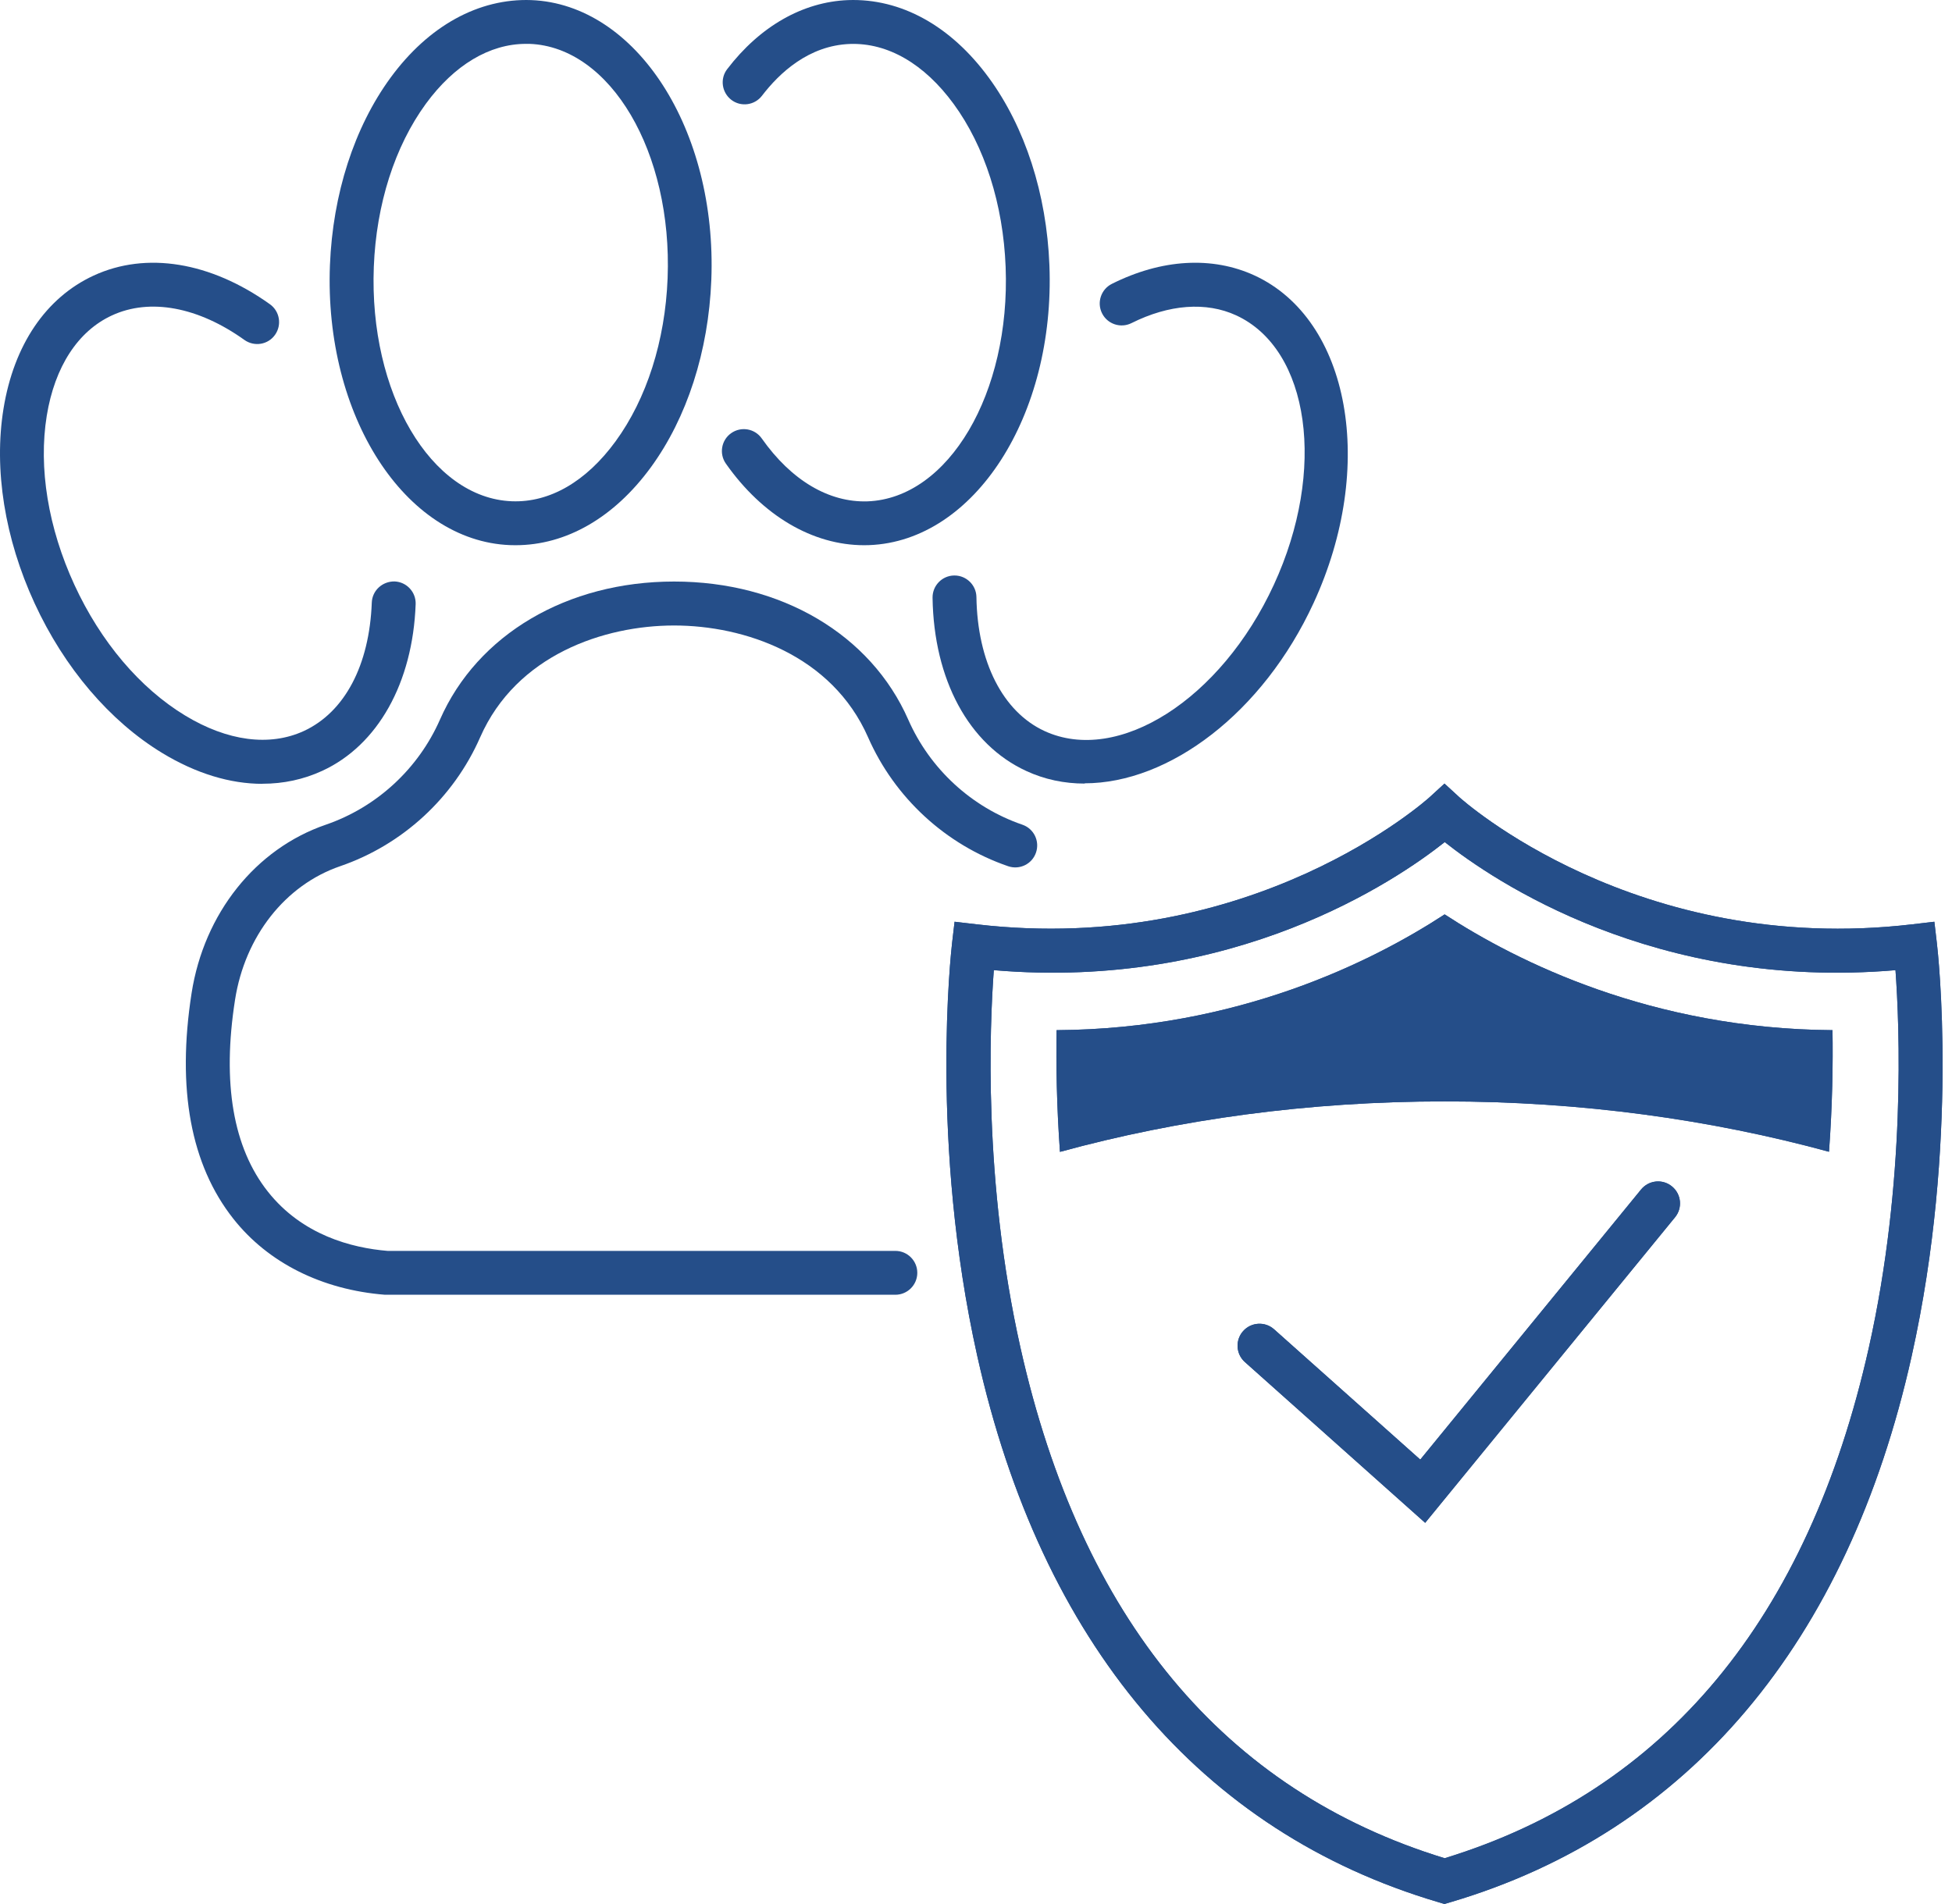 <svg width="82" height="80" viewBox="0 0 82 80" fill="none" xmlns="http://www.w3.org/2000/svg">
<path d="M59.869 63.984L52.295 57.228C51.916 56.889 51.883 56.307 52.222 55.927C52.561 55.547 53.143 55.514 53.523 55.853L59.663 61.327L68.939 49.978C69.263 49.583 69.842 49.524 70.236 49.849C70.63 50.169 70.689 50.752 70.365 51.146L59.869 63.984Z" fill="#254E89"/>
<path d="M60.683 80L60.422 79.922C50.442 76.974 43.745 69.038 41.055 56.981C39.046 47.98 39.957 39.981 39.993 39.642L40.1 38.728L41.014 38.835C52.62 40.199 59.98 33.564 60.053 33.498L60.68 32.923L61.306 33.498C61.38 33.564 68.736 40.203 80.345 38.835L81.259 38.728L81.366 39.642C81.406 39.978 82.313 47.98 80.305 56.981C77.618 69.038 70.921 76.97 60.938 79.922L60.676 80H60.683ZM41.748 40.763C41.575 43.096 41.298 49.631 42.868 56.627C45.422 68.02 51.415 75.234 60.687 78.076C69.96 75.234 75.952 68.02 78.506 56.627C80.072 49.631 79.796 43.096 79.626 40.763C69.528 41.625 62.721 36.992 60.691 35.381C58.656 36.996 51.853 41.625 41.755 40.763H41.748Z" fill="#254E89"/>
<path d="M37.613 54.401H16.171C13.525 54.191 11.262 53.059 9.803 51.209C8.012 48.942 7.422 45.754 8.048 41.729C8.572 38.378 10.731 35.665 13.687 34.651C15.821 33.918 17.571 32.307 18.482 30.236C20.055 26.657 23.826 24.434 28.318 24.434C32.814 24.434 36.581 26.657 38.154 30.236C39.065 32.307 40.812 33.918 42.949 34.651C43.432 34.817 43.686 35.341 43.52 35.824C43.355 36.307 42.831 36.561 42.349 36.395C39.728 35.496 37.583 33.52 36.467 30.98C34.944 27.515 31.259 26.281 28.318 26.281C25.377 26.281 21.692 27.515 20.17 30.98C19.053 33.524 16.908 35.496 14.288 36.395C11.981 37.188 10.289 39.34 9.873 42.012C9.327 45.51 9.792 48.22 11.251 50.066C12.699 51.898 14.778 52.433 16.282 52.558H37.613C38.121 52.558 38.534 52.971 38.534 53.479C38.534 53.988 38.121 54.401 37.613 54.401Z" fill="#254E89"/>
<path d="M45.57 32.923C44.715 32.923 43.885 32.753 43.108 32.392C40.694 31.279 39.227 28.559 39.175 25.116C39.168 24.607 39.574 24.187 40.082 24.18H40.097C40.598 24.18 41.011 24.585 41.018 25.087C41.059 27.803 42.127 29.908 43.878 30.715C46.97 32.142 51.293 29.384 53.512 24.57C55.734 19.757 55.023 14.677 51.931 13.251C50.67 12.669 49.108 12.787 47.534 13.575C47.077 13.804 46.524 13.62 46.296 13.166C46.067 12.713 46.251 12.156 46.705 11.928C48.791 10.881 50.921 10.755 52.701 11.574C56.714 13.428 57.827 19.602 55.181 25.337C53.047 29.963 49.111 32.912 45.562 32.912L45.57 32.923Z" fill="#254E89"/>
<path d="M11.026 32.934C9.666 32.934 8.233 32.499 6.817 31.64C4.614 30.302 2.705 28.065 1.452 25.345C0.198 22.624 -0.266 19.724 0.147 17.173C0.582 14.493 1.927 12.506 3.935 11.578C6.143 10.56 8.841 10.999 11.339 12.783C11.752 13.078 11.848 13.653 11.553 14.069C11.258 14.486 10.683 14.578 10.267 14.283C8.325 12.893 6.298 12.517 4.706 13.251C3.272 13.911 2.299 15.411 1.964 17.468C1.61 19.657 2.023 22.178 3.125 24.57C4.227 26.963 5.878 28.913 7.776 30.063C9.556 31.143 11.325 31.375 12.762 30.715C14.479 29.922 15.519 27.954 15.618 25.319C15.637 24.81 16.064 24.423 16.573 24.43C17.081 24.449 17.479 24.876 17.461 25.385C17.339 28.691 15.873 31.312 13.536 32.388C12.751 32.75 11.907 32.93 11.03 32.93L11.026 32.934Z" fill="#254E89"/>
<path d="M21.655 22.908C21.578 22.908 21.504 22.908 21.426 22.904C17.008 22.731 13.613 17.457 13.86 11.143C13.978 8.15 14.881 5.352 16.403 3.269C18.006 1.076 20.118 -0.074 22.315 0.004C26.733 0.177 30.128 5.452 29.881 11.766C29.763 14.759 28.86 17.556 27.338 19.639C25.79 21.755 23.778 22.908 21.655 22.908ZM22.093 1.843C20.568 1.843 19.082 2.731 17.892 4.357C16.584 6.148 15.806 8.581 15.703 11.213C15.496 16.509 18.099 20.929 21.5 21.061C23.092 21.124 24.625 20.232 25.856 18.548C27.165 16.756 27.942 14.324 28.045 11.692C28.252 6.395 25.65 1.976 22.248 1.843C22.197 1.843 22.145 1.843 22.097 1.843H22.093Z" fill="#254E89"/>
<path d="M36.301 22.908C34.141 22.908 32.033 21.67 30.493 19.48C30.201 19.064 30.301 18.489 30.718 18.198C31.134 17.906 31.709 18.006 32 18.422C33.246 20.192 34.83 21.12 36.448 21.065C39.85 20.933 42.452 16.517 42.245 11.216C42.142 8.585 41.365 6.148 40.056 4.36C38.825 2.68 37.292 1.791 35.7 1.847C33.972 1.913 32.741 3.067 32.011 4.021C31.701 4.427 31.123 4.504 30.721 4.195C30.319 3.885 30.238 3.306 30.548 2.905C31.919 1.109 33.721 0.077 35.63 0.004C37.838 -0.074 39.938 1.076 41.541 3.269C43.064 5.352 43.967 8.15 44.084 11.143C44.331 17.457 40.937 22.731 36.518 22.904C36.445 22.904 36.371 22.908 36.301 22.908Z" fill="#254E89"/>
<path d="M60.687 46.277C66.403 46.277 71.85 47.033 76.833 48.393C76.977 46.436 77.002 44.685 76.98 43.284C69.381 43.233 63.724 40.402 60.687 38.419C57.65 40.402 51.99 43.236 44.387 43.284C44.361 44.685 44.387 46.436 44.527 48.397C49.513 47.033 54.967 46.277 60.687 46.277Z" fill="#254E89"/>
<path d="M59.869 63.984L52.295 57.228C51.916 56.889 51.883 56.307 52.222 55.927C52.561 55.547 53.143 55.514 53.523 55.853L59.663 61.327L68.939 49.978C69.263 49.583 69.842 49.524 70.236 49.849C70.63 50.169 70.689 50.752 70.365 51.146L59.869 63.984Z" fill="#254E89"/>
<path d="M60.683 80L60.422 79.922C50.442 76.974 43.745 69.038 41.055 56.981C39.046 47.98 39.957 39.981 39.993 39.642L40.1 38.728L41.014 38.835C52.62 40.199 59.98 33.564 60.053 33.498L60.68 32.923L61.306 33.498C61.38 33.564 68.736 40.203 80.345 38.835L81.259 38.728L81.366 39.642C81.406 39.978 82.313 47.98 80.305 56.981C77.618 69.038 70.921 76.97 60.938 79.922L60.676 80H60.683ZM41.748 40.763C41.575 43.096 41.298 49.631 42.868 56.627C45.422 68.02 51.415 75.234 60.687 78.076C69.96 75.234 75.952 68.02 78.506 56.627C80.072 49.631 79.796 43.096 79.626 40.763C69.528 41.625 62.721 36.992 60.691 35.381C58.656 36.996 51.853 41.625 41.755 40.763H41.748Z" fill="#254E89"/>
<path d="M60.687 46.277C66.403 46.277 71.85 47.033 76.833 48.393C76.977 46.436 77.002 44.685 76.98 43.284C69.381 43.233 63.724 40.402 60.687 38.419C57.65 40.402 51.99 43.236 44.386 43.284C44.361 44.685 44.387 46.436 44.527 48.397C49.513 47.033 54.967 46.277 60.687 46.277Z" fill="#254E89"/>
</svg>
